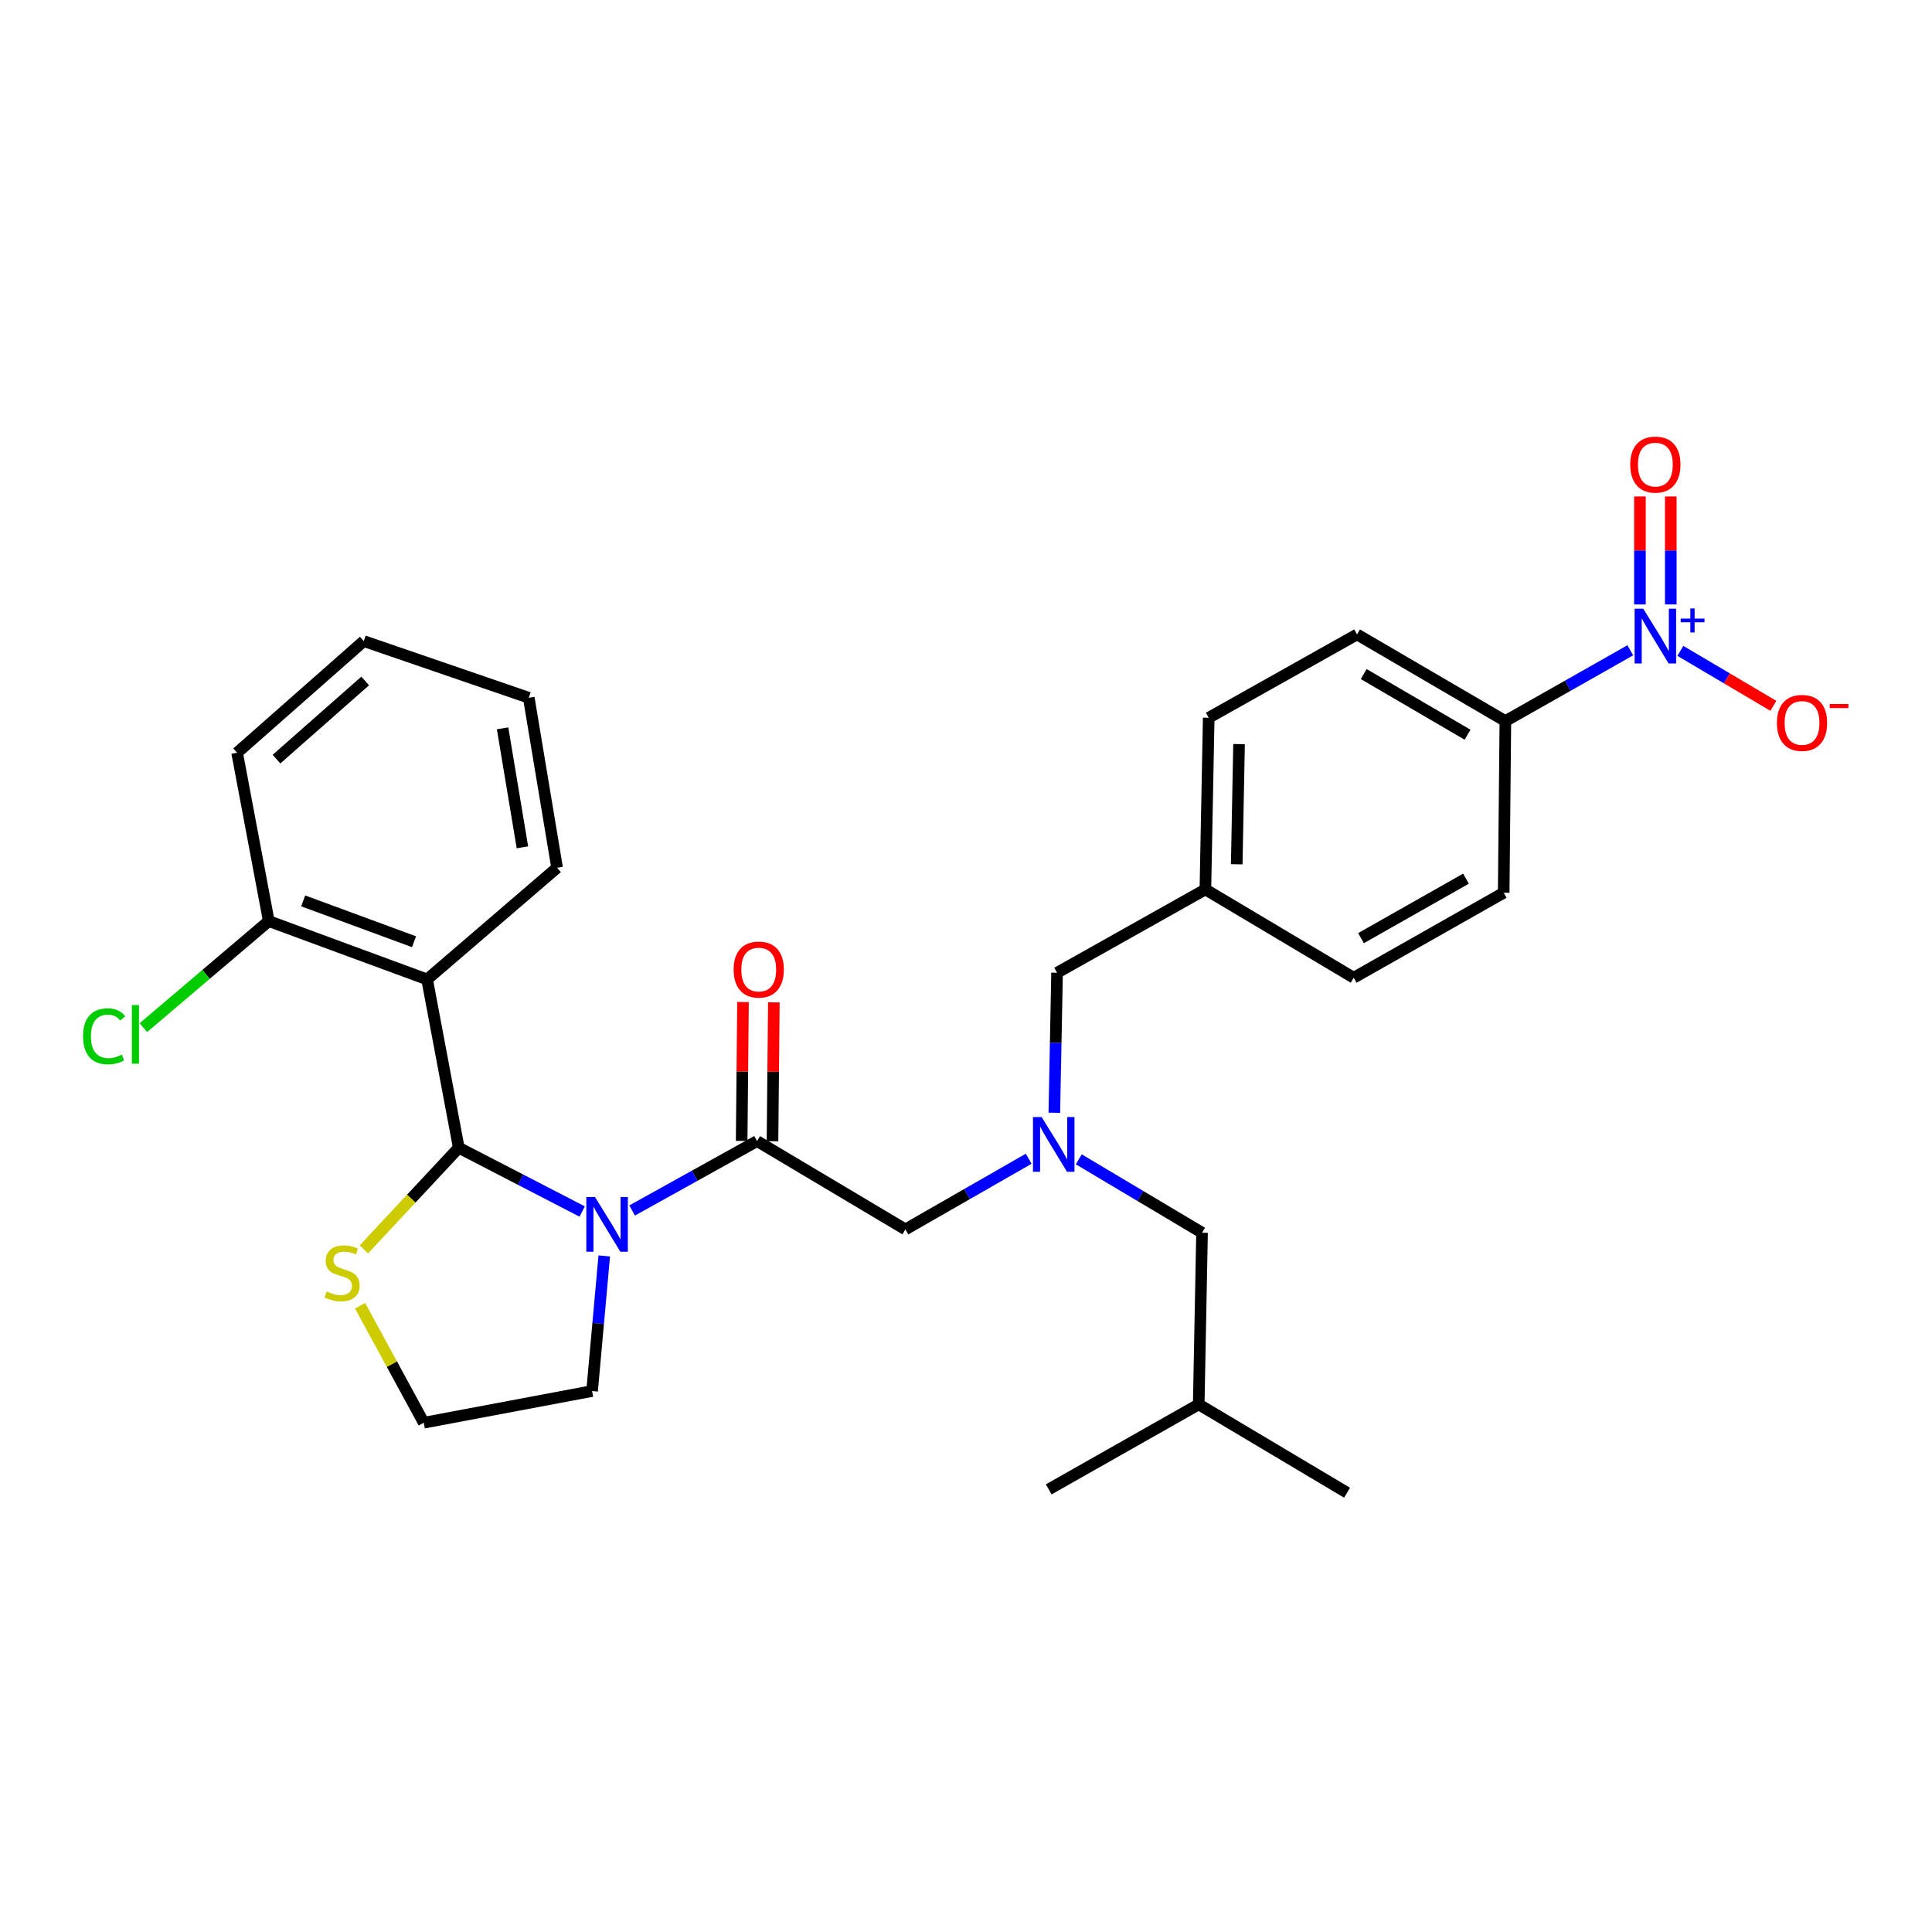 <?xml version='1.0' encoding='iso-8859-1'?>
<svg version='1.1' baseProfile='full'
              xmlns='http://www.w3.org/2000/svg'
                      xmlns:rdkit='http://www.rdkit.org/xml'
                      xmlns:xlink='http://www.w3.org/1999/xlink'
                  xml:space='preserve'
width='1000px' height='1000px' viewBox='0 0 1000 1000'>
<!-- END OF HEADER -->
<rect style='opacity:1.0;fill:#FFFFFF;stroke:none' width='1000' height='1000' x='0' y='0'> </rect>
<path class='bond-0' d='M 625.627,371.511 L 623.906,460.362' style='fill:none;fill-rule:evenodd;stroke:#000000;stroke-width:6px;stroke-linecap:butt;stroke-linejoin:miter;stroke-opacity:1' />
<path class='bond-0' d='M 641.33,385.147 L 640.126,447.343' style='fill:none;fill-rule:evenodd;stroke:#000000;stroke-width:6px;stroke-linecap:butt;stroke-linejoin:miter;stroke-opacity:1' />
<path class='bond-1' d='M 625.627,371.511 L 702.398,328.38' style='fill:none;fill-rule:evenodd;stroke:#000000;stroke-width:6px;stroke-linecap:butt;stroke-linejoin:miter;stroke-opacity:1' />
<path class='bond-2' d='M 391.862,590.615 L 359.526,608.58' style='fill:none;fill-rule:evenodd;stroke:#000000;stroke-width:6px;stroke-linecap:butt;stroke-linejoin:miter;stroke-opacity:1' />
<path class='bond-2' d='M 359.526,608.58 L 327.19,626.545' style='fill:none;fill-rule:evenodd;stroke:#0000FF;stroke-width:6px;stroke-linecap:butt;stroke-linejoin:miter;stroke-opacity:1' />
<path class='bond-3' d='M 391.862,590.615 L 468.634,636.335' style='fill:none;fill-rule:evenodd;stroke:#000000;stroke-width:6px;stroke-linecap:butt;stroke-linejoin:miter;stroke-opacity:1' />
<path class='bond-4' d='M 399.844,590.692 L 400.192,554.757' style='fill:none;fill-rule:evenodd;stroke:#000000;stroke-width:6px;stroke-linecap:butt;stroke-linejoin:miter;stroke-opacity:1' />
<path class='bond-4' d='M 400.192,554.757 L 400.54,518.822' style='fill:none;fill-rule:evenodd;stroke:#FF0000;stroke-width:6px;stroke-linecap:butt;stroke-linejoin:miter;stroke-opacity:1' />
<path class='bond-4' d='M 383.88,590.537 L 384.228,554.602' style='fill:none;fill-rule:evenodd;stroke:#000000;stroke-width:6px;stroke-linecap:butt;stroke-linejoin:miter;stroke-opacity:1' />
<path class='bond-4' d='M 384.228,554.602 L 384.576,518.667' style='fill:none;fill-rule:evenodd;stroke:#FF0000;stroke-width:6px;stroke-linecap:butt;stroke-linejoin:miter;stroke-opacity:1' />
<path class='bond-5' d='M 468.634,636.335 L 500.543,618.047' style='fill:none;fill-rule:evenodd;stroke:#000000;stroke-width:6px;stroke-linecap:butt;stroke-linejoin:miter;stroke-opacity:1' />
<path class='bond-5' d='M 500.543,618.047 L 532.453,599.759' style='fill:none;fill-rule:evenodd;stroke:#0000FF;stroke-width:6px;stroke-linecap:butt;stroke-linejoin:miter;stroke-opacity:1' />
<path class='bond-6' d='M 545.724,575.954 L 546.429,539.723' style='fill:none;fill-rule:evenodd;stroke:#0000FF;stroke-width:6px;stroke-linecap:butt;stroke-linejoin:miter;stroke-opacity:1' />
<path class='bond-6' d='M 546.429,539.723 L 547.135,503.493' style='fill:none;fill-rule:evenodd;stroke:#000000;stroke-width:6px;stroke-linecap:butt;stroke-linejoin:miter;stroke-opacity:1' />
<path class='bond-7' d='M 558.379,600.062 L 590.278,619.059' style='fill:none;fill-rule:evenodd;stroke:#0000FF;stroke-width:6px;stroke-linecap:butt;stroke-linejoin:miter;stroke-opacity:1' />
<path class='bond-7' d='M 590.278,619.059 L 622.177,638.056' style='fill:none;fill-rule:evenodd;stroke:#000000;stroke-width:6px;stroke-linecap:butt;stroke-linejoin:miter;stroke-opacity:1' />
<path class='bond-8' d='M 547.135,503.493 L 623.906,460.362' style='fill:none;fill-rule:evenodd;stroke:#000000;stroke-width:6px;stroke-linecap:butt;stroke-linejoin:miter;stroke-opacity:1' />
<path class='bond-9' d='M 623.906,460.362 L 700.678,506.074' style='fill:none;fill-rule:evenodd;stroke:#000000;stroke-width:6px;stroke-linecap:butt;stroke-linejoin:miter;stroke-opacity:1' />
<path class='bond-10' d='M 700.678,506.074 L 778.31,462.083' style='fill:none;fill-rule:evenodd;stroke:#000000;stroke-width:6px;stroke-linecap:butt;stroke-linejoin:miter;stroke-opacity:1' />
<path class='bond-10' d='M 704.452,485.586 L 758.794,454.792' style='fill:none;fill-rule:evenodd;stroke:#000000;stroke-width:6px;stroke-linecap:butt;stroke-linejoin:miter;stroke-opacity:1' />
<path class='bond-11' d='M 312.76,650.071 L 309.61,685.039' style='fill:none;fill-rule:evenodd;stroke:#0000FF;stroke-width:6px;stroke-linecap:butt;stroke-linejoin:miter;stroke-opacity:1' />
<path class='bond-11' d='M 309.61,685.039 L 306.461,720.007' style='fill:none;fill-rule:evenodd;stroke:#000000;stroke-width:6px;stroke-linecap:butt;stroke-linejoin:miter;stroke-opacity:1' />
<path class='bond-12' d='M 301.33,627.078 L 269.394,610.571' style='fill:none;fill-rule:evenodd;stroke:#0000FF;stroke-width:6px;stroke-linecap:butt;stroke-linejoin:miter;stroke-opacity:1' />
<path class='bond-12' d='M 269.394,610.571 L 237.458,594.065' style='fill:none;fill-rule:evenodd;stroke:#000000;stroke-width:6px;stroke-linecap:butt;stroke-linejoin:miter;stroke-opacity:1' />
<path class='bond-13' d='M 186.373,675.847 L 202.856,706.122' style='fill:none;fill-rule:evenodd;stroke:#CCCC00;stroke-width:6px;stroke-linecap:butt;stroke-linejoin:miter;stroke-opacity:1' />
<path class='bond-13' d='M 202.856,706.122 L 219.339,736.397' style='fill:none;fill-rule:evenodd;stroke:#000000;stroke-width:6px;stroke-linecap:butt;stroke-linejoin:miter;stroke-opacity:1' />
<path class='bond-14' d='M 188.361,646.66 L 212.91,620.362' style='fill:none;fill-rule:evenodd;stroke:#CCCC00;stroke-width:6px;stroke-linecap:butt;stroke-linejoin:miter;stroke-opacity:1' />
<path class='bond-14' d='M 212.91,620.362 L 237.458,594.065' style='fill:none;fill-rule:evenodd;stroke:#000000;stroke-width:6px;stroke-linecap:butt;stroke-linejoin:miter;stroke-opacity:1' />
<path class='bond-15' d='M 219.339,736.397 L 306.461,720.007' style='fill:none;fill-rule:evenodd;stroke:#000000;stroke-width:6px;stroke-linecap:butt;stroke-linejoin:miter;stroke-opacity:1' />
<path class='bond-16' d='M 237.458,594.065 L 221.068,506.943' style='fill:none;fill-rule:evenodd;stroke:#000000;stroke-width:6px;stroke-linecap:butt;stroke-linejoin:miter;stroke-opacity:1' />
<path class='bond-17' d='M 221.068,506.943 L 139.117,476.752' style='fill:none;fill-rule:evenodd;stroke:#000000;stroke-width:6px;stroke-linecap:butt;stroke-linejoin:miter;stroke-opacity:1' />
<path class='bond-17' d='M 214.294,487.434 L 156.928,466.3' style='fill:none;fill-rule:evenodd;stroke:#000000;stroke-width:6px;stroke-linecap:butt;stroke-linejoin:miter;stroke-opacity:1' />
<path class='bond-18' d='M 221.068,506.943 L 288.35,449.142' style='fill:none;fill-rule:evenodd;stroke:#000000;stroke-width:6px;stroke-linecap:butt;stroke-linejoin:miter;stroke-opacity:1' />
<path class='bond-19' d='M 139.117,476.752 L 106.664,504.334' style='fill:none;fill-rule:evenodd;stroke:#000000;stroke-width:6px;stroke-linecap:butt;stroke-linejoin:miter;stroke-opacity:1' />
<path class='bond-19' d='M 106.664,504.334 L 74.21,531.916' style='fill:none;fill-rule:evenodd;stroke:#00CC00;stroke-width:6px;stroke-linecap:butt;stroke-linejoin:miter;stroke-opacity:1' />
<path class='bond-20' d='M 139.117,476.752 L 122.727,389.621' style='fill:none;fill-rule:evenodd;stroke:#000000;stroke-width:6px;stroke-linecap:butt;stroke-linejoin:miter;stroke-opacity:1' />
<path class='bond-21' d='M 288.35,449.142 L 273.689,361.16' style='fill:none;fill-rule:evenodd;stroke:#000000;stroke-width:6px;stroke-linecap:butt;stroke-linejoin:miter;stroke-opacity:1' />
<path class='bond-21' d='M 270.403,438.569 L 260.141,376.982' style='fill:none;fill-rule:evenodd;stroke:#000000;stroke-width:6px;stroke-linecap:butt;stroke-linejoin:miter;stroke-opacity:1' />
<path class='bond-22' d='M 122.727,389.621 L 188.288,331.83' style='fill:none;fill-rule:evenodd;stroke:#000000;stroke-width:6px;stroke-linecap:butt;stroke-linejoin:miter;stroke-opacity:1' />
<path class='bond-22' d='M 143.118,392.929 L 189.01,352.474' style='fill:none;fill-rule:evenodd;stroke:#000000;stroke-width:6px;stroke-linecap:butt;stroke-linejoin:miter;stroke-opacity:1' />
<path class='bond-23' d='M 273.689,361.16 L 188.288,331.83' style='fill:none;fill-rule:evenodd;stroke:#000000;stroke-width:6px;stroke-linecap:butt;stroke-linejoin:miter;stroke-opacity:1' />
<path class='bond-24' d='M 622.177,638.056 L 620.456,726.907' style='fill:none;fill-rule:evenodd;stroke:#000000;stroke-width:6px;stroke-linecap:butt;stroke-linejoin:miter;stroke-opacity:1' />
<path class='bond-25' d='M 620.456,726.907 L 697.228,772.628' style='fill:none;fill-rule:evenodd;stroke:#000000;stroke-width:6px;stroke-linecap:butt;stroke-linejoin:miter;stroke-opacity:1' />
<path class='bond-26' d='M 620.456,726.907 L 542.815,770.898' style='fill:none;fill-rule:evenodd;stroke:#000000;stroke-width:6px;stroke-linecap:butt;stroke-linejoin:miter;stroke-opacity:1' />
<path class='bond-27' d='M 778.31,462.083 L 779.179,373.231' style='fill:none;fill-rule:evenodd;stroke:#000000;stroke-width:6px;stroke-linecap:butt;stroke-linejoin:miter;stroke-opacity:1' />
<path class='bond-28' d='M 779.179,373.231 L 702.398,328.38' style='fill:none;fill-rule:evenodd;stroke:#000000;stroke-width:6px;stroke-linecap:butt;stroke-linejoin:miter;stroke-opacity:1' />
<path class='bond-28' d='M 759.609,380.288 L 705.863,348.892' style='fill:none;fill-rule:evenodd;stroke:#000000;stroke-width:6px;stroke-linecap:butt;stroke-linejoin:miter;stroke-opacity:1' />
<path class='bond-29' d='M 779.179,373.231 L 811.509,354.911' style='fill:none;fill-rule:evenodd;stroke:#000000;stroke-width:6px;stroke-linecap:butt;stroke-linejoin:miter;stroke-opacity:1' />
<path class='bond-29' d='M 811.509,354.911 L 843.84,336.59' style='fill:none;fill-rule:evenodd;stroke:#0000FF;stroke-width:6px;stroke-linecap:butt;stroke-linejoin:miter;stroke-opacity:1' />
<path class='bond-30' d='M 869.755,336.89 L 893.824,351.113' style='fill:none;fill-rule:evenodd;stroke:#0000FF;stroke-width:6px;stroke-linecap:butt;stroke-linejoin:miter;stroke-opacity:1' />
<path class='bond-30' d='M 893.824,351.113 L 917.894,365.337' style='fill:none;fill-rule:evenodd;stroke:#FF0000;stroke-width:6px;stroke-linecap:butt;stroke-linejoin:miter;stroke-opacity:1' />
<path class='bond-31' d='M 864.793,312.859 L 864.793,284.91' style='fill:none;fill-rule:evenodd;stroke:#0000FF;stroke-width:6px;stroke-linecap:butt;stroke-linejoin:miter;stroke-opacity:1' />
<path class='bond-31' d='M 864.793,284.91 L 864.793,256.96' style='fill:none;fill-rule:evenodd;stroke:#FF0000;stroke-width:6px;stroke-linecap:butt;stroke-linejoin:miter;stroke-opacity:1' />
<path class='bond-31' d='M 848.829,312.859 L 848.829,284.91' style='fill:none;fill-rule:evenodd;stroke:#0000FF;stroke-width:6px;stroke-linecap:butt;stroke-linejoin:miter;stroke-opacity:1' />
<path class='bond-31' d='M 848.829,284.91 L 848.829,256.96' style='fill:none;fill-rule:evenodd;stroke:#FF0000;stroke-width:6px;stroke-linecap:butt;stroke-linejoin:miter;stroke-opacity:1' />
<path  class='atom-3' d='M 379.722 501.843
Q 379.722 495.043, 383.082 491.243
Q 386.442 487.443, 392.722 487.443
Q 399.002 487.443, 402.362 491.243
Q 405.722 495.043, 405.722 501.843
Q 405.722 508.723, 402.322 512.643
Q 398.922 516.523, 392.722 516.523
Q 386.482 516.523, 383.082 512.643
Q 379.722 508.763, 379.722 501.843
M 392.722 513.323
Q 397.042 513.323, 399.362 510.443
Q 401.722 507.523, 401.722 501.843
Q 401.722 496.283, 399.362 493.483
Q 397.042 490.643, 392.722 490.643
Q 388.402 490.643, 386.042 493.443
Q 383.722 496.243, 383.722 501.843
Q 383.722 507.563, 386.042 510.443
Q 388.402 513.323, 392.722 513.323
' fill='#FF0000'/>
<path  class='atom-4' d='M 539.145 578.175
L 548.425 593.175
Q 549.345 594.655, 550.825 597.335
Q 552.305 600.015, 552.385 600.175
L 552.385 578.175
L 556.145 578.175
L 556.145 606.495
L 552.265 606.495
L 542.305 590.095
Q 541.145 588.175, 539.905 585.975
Q 538.705 583.775, 538.345 583.095
L 538.345 606.495
L 534.665 606.495
L 534.665 578.175
L 539.145 578.175
' fill='#0000FF'/>
<path  class='atom-8' d='M 307.97 619.585
L 317.25 634.585
Q 318.17 636.065, 319.65 638.745
Q 321.13 641.425, 321.21 641.585
L 321.21 619.585
L 324.97 619.585
L 324.97 647.905
L 321.09 647.905
L 311.13 631.505
Q 309.97 629.585, 308.73 627.385
Q 307.53 625.185, 307.17 624.505
L 307.17 647.905
L 303.49 647.905
L 303.49 619.585
L 307.97 619.585
' fill='#0000FF'/>
<path  class='atom-9' d='M 169.068 668.477
Q 169.388 668.597, 170.708 669.157
Q 172.028 669.717, 173.468 670.077
Q 174.948 670.397, 176.388 670.397
Q 179.068 670.397, 180.628 669.117
Q 182.188 667.797, 182.188 665.517
Q 182.188 663.957, 181.388 662.997
Q 180.628 662.037, 179.428 661.517
Q 178.228 660.997, 176.228 660.397
Q 173.708 659.637, 172.188 658.917
Q 170.708 658.197, 169.628 656.677
Q 168.588 655.157, 168.588 652.597
Q 168.588 649.037, 170.988 646.837
Q 173.428 644.637, 178.228 644.637
Q 181.508 644.637, 185.228 646.197
L 184.308 649.277
Q 180.908 647.877, 178.348 647.877
Q 175.588 647.877, 174.068 649.037
Q 172.548 650.157, 172.588 652.117
Q 172.588 653.637, 173.348 654.557
Q 174.148 655.477, 175.268 655.997
Q 176.428 656.517, 178.348 657.117
Q 180.908 657.917, 182.428 658.717
Q 183.948 659.517, 185.028 661.157
Q 186.148 662.757, 186.148 665.517
Q 186.148 669.437, 183.508 671.557
Q 180.908 673.637, 176.548 673.637
Q 174.028 673.637, 172.108 673.077
Q 170.228 672.557, 167.988 671.637
L 169.068 668.477
' fill='#CCCC00'/>
<path  class='atom-15' d='M 42.986 536.384
Q 42.986 529.344, 46.266 525.664
Q 49.586 521.944, 55.866 521.944
Q 61.706 521.944, 64.826 526.064
L 62.186 528.224
Q 59.906 525.224, 55.866 525.224
Q 51.586 525.224, 49.306 528.104
Q 47.066 530.944, 47.066 536.384
Q 47.066 541.984, 49.386 544.864
Q 51.746 547.744, 56.306 547.744
Q 59.426 547.744, 63.066 545.864
L 64.186 548.864
Q 62.706 549.824, 60.466 550.384
Q 58.226 550.944, 55.746 550.944
Q 49.586 550.944, 46.266 547.184
Q 42.986 543.424, 42.986 536.384
' fill='#00CC00'/>
<path  class='atom-15' d='M 68.266 520.224
L 71.946 520.224
L 71.946 550.584
L 68.266 550.584
L 68.266 520.224
' fill='#00CC00'/>
<path  class='atom-27' d='M 850.551 315.08
L 859.831 330.08
Q 860.751 331.56, 862.231 334.24
Q 863.711 336.92, 863.791 337.08
L 863.791 315.08
L 867.551 315.08
L 867.551 343.4
L 863.671 343.4
L 853.711 327
Q 852.551 325.08, 851.311 322.88
Q 850.111 320.68, 849.751 320
L 849.751 343.4
L 846.071 343.4
L 846.071 315.08
L 850.551 315.08
' fill='#0000FF'/>
<path  class='atom-27' d='M 869.927 320.185
L 874.916 320.185
L 874.916 314.931
L 877.134 314.931
L 877.134 320.185
L 882.256 320.185
L 882.256 322.086
L 877.134 322.086
L 877.134 327.366
L 874.916 327.366
L 874.916 322.086
L 869.927 322.086
L 869.927 320.185
' fill='#0000FF'/>
<path  class='atom-28' d='M 919.722 374.18
Q 919.722 367.38, 923.082 363.58
Q 926.442 359.78, 932.722 359.78
Q 939.002 359.78, 942.362 363.58
Q 945.722 367.38, 945.722 374.18
Q 945.722 381.06, 942.322 384.98
Q 938.922 388.86, 932.722 388.86
Q 926.482 388.86, 923.082 384.98
Q 919.722 381.1, 919.722 374.18
M 932.722 385.66
Q 937.042 385.66, 939.362 382.78
Q 941.722 379.86, 941.722 374.18
Q 941.722 368.62, 939.362 365.82
Q 937.042 362.98, 932.722 362.98
Q 928.402 362.98, 926.042 365.78
Q 923.722 368.58, 923.722 374.18
Q 923.722 379.9, 926.042 382.78
Q 928.402 385.66, 932.722 385.66
' fill='#FF0000'/>
<path  class='atom-28' d='M 947.042 364.403
L 956.731 364.403
L 956.731 366.515
L 947.042 366.515
L 947.042 364.403
' fill='#FF0000'/>
<path  class='atom-29' d='M 843.811 240.469
Q 843.811 233.669, 847.171 229.869
Q 850.531 226.069, 856.811 226.069
Q 863.091 226.069, 866.451 229.869
Q 869.811 233.669, 869.811 240.469
Q 869.811 247.349, 866.411 251.269
Q 863.011 255.149, 856.811 255.149
Q 850.571 255.149, 847.171 251.269
Q 843.811 247.389, 843.811 240.469
M 856.811 251.949
Q 861.131 251.949, 863.451 249.069
Q 865.811 246.149, 865.811 240.469
Q 865.811 234.909, 863.451 232.109
Q 861.131 229.269, 856.811 229.269
Q 852.491 229.269, 850.131 232.069
Q 847.811 234.869, 847.811 240.469
Q 847.811 246.189, 850.131 249.069
Q 852.491 251.949, 856.811 251.949
' fill='#FF0000'/>
</svg>
